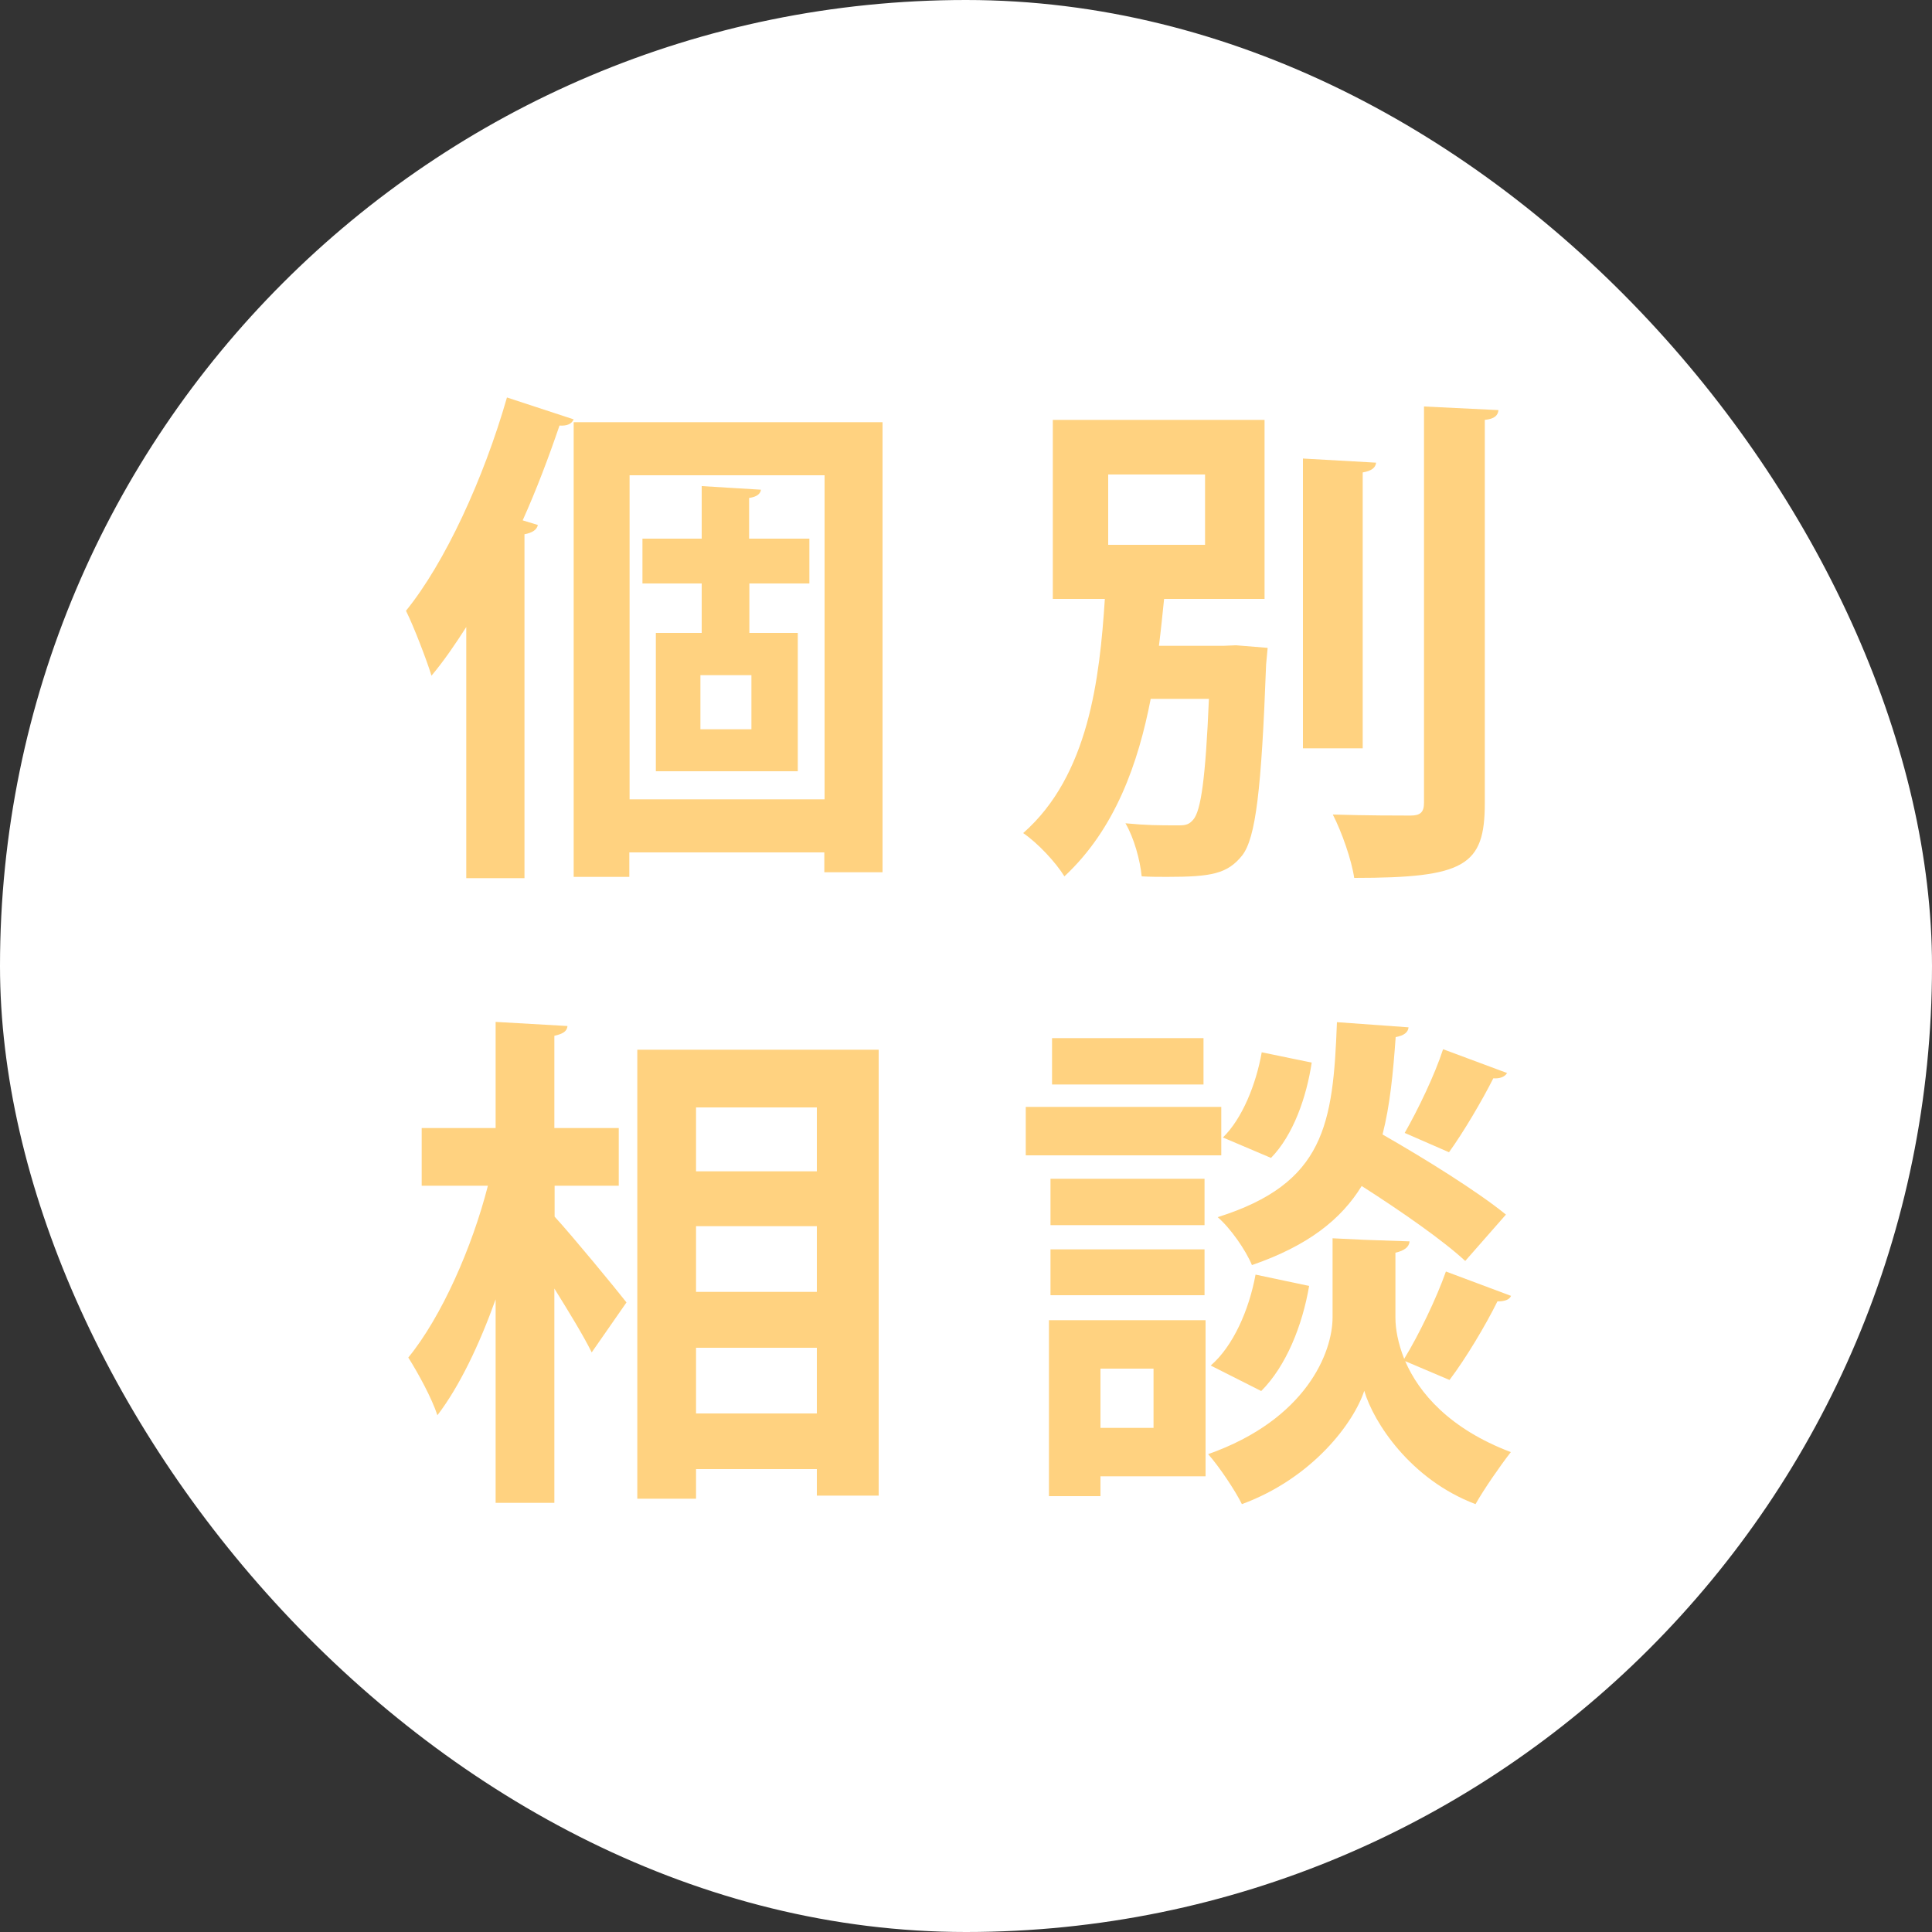 <?xml version="1.0" encoding="UTF-8"?><svg id="_レイヤー_2" xmlns="http://www.w3.org/2000/svg" width="75" height="75" viewBox="0 0 75 75"><rect x="0" y="0" width="75" height="75" fill="#333333" stroke="none"/><g id="_レイヤー_1-2"><rect x="0" y="0" width="75" height="75" rx="37.5" ry="37.5" fill="#fff" stroke-width="0"/><path d="m18.12,24.31c-.44.69-.89,1.35-1.37,1.92-.18-.59-.69-1.92-.99-2.52,1.51-1.86,3.01-5.11,3.92-8.28l2.59.85c-.08.18-.26.26-.55.24-.42,1.23-.89,2.48-1.43,3.68l.59.18c-.04.18-.2.3-.52.36v13.35h-2.26v-9.78Zm4.16-7.92h11.98v17.47h-2.26v-.77h-7.57v.95h-2.16v-17.65Zm2.16,14.64h7.57v-12.58h-7.57v12.58Zm6.99-8.38h-2.34v1.92h1.88v5.37h-5.51v-5.37h1.78v-1.92h-2.3v-1.74h2.3v-2.04l2.3.14c-.02.16-.16.28-.46.32v1.58h2.34v1.74Zm-2.26,5.66v-2.1h-1.98v2.1h1.98Z" fill="#ffd280" stroke-width="0"/><path d="m47.5,25.07l.48-.02,1.23.1-.06.65c-.18,4.85-.4,6.73-.93,7.41-.57.71-1.19.83-2.91.83-.32,0-.65,0-.99-.02-.06-.63-.3-1.5-.63-2.06.87.08,1.23.08,2.1.08.24,0,.38-.04.53-.22.3-.34.48-1.6.61-4.69h-2.26c-.48,2.48-1.37,5.05-3.35,6.89-.34-.55-1.03-1.29-1.6-1.68,2.55-2.24,2.97-6.02,3.17-9.09h-2.02v-6.95h8.22v6.95h-3.9c-.06.57-.12,1.19-.2,1.82h2.52Zm-4.48-6.65v2.73h3.76v-2.73h-3.76Zm10.4-.46c-.02.2-.18.32-.52.38v10.71h-2.32v-11.25l2.83.16Zm1.86-2.18l2.89.14c-.02.2-.14.34-.53.38v14.87c0,2.44-.77,2.91-5.07,2.91-.1-.69-.48-1.78-.83-2.46,1.31.04,2.59.04,3.01.04.38,0,.53-.12.53-.5v-15.39Z" fill="#ffd280" stroke-width="0"/><path d="m21.53,46.02v1.21c.69.75,2.4,2.83,2.79,3.33l-1.35,1.94c-.32-.65-.89-1.58-1.45-2.48v8.32h-2.28v-7.9c-.63,1.76-1.41,3.39-2.26,4.5-.22-.67-.75-1.64-1.13-2.24,1.29-1.58,2.48-4.28,3.09-6.67h-2.57v-2.24h2.87v-4.12l2.79.16c-.02.2-.16.3-.51.38v3.58h2.5v2.24h-2.5Zm3.21-5.27h9.37v17.31h-2.4v-1.03h-4.69v1.15h-2.28v-17.43Zm6.97,2.24h-4.69v2.48h4.69v-2.48Zm0,4.61h-4.69v2.55h4.69v-2.55Zm-4.69,7.27h4.69v-2.55h-4.69v2.55Z" fill="#ffd280" stroke-width="0"/><path d="m47.41,42.97v1.88h-7.59v-1.88h7.59Zm-.61,8.28v6.06h-4.08v.77h-2v-6.83h6.08Zm-.04-5.49v1.8h-5.98v-1.8h5.98Zm-5.98,4.52v-1.78h5.98v1.78h-5.98Zm5.94-9.98v1.8h-5.88v-1.8h5.88Zm-1.94,12.83h-2.06v2.3h2.06v-2.3Zm13.88-2.83c-.06.16-.26.22-.53.22-.46.93-1.23,2.22-1.86,3.05l-1.72-.73c.53,1.23,1.72,2.63,4.1,3.53-.42.54-1.05,1.45-1.37,2.02-2.52-.95-3.96-3.17-4.32-4.4-.4,1.23-2,3.39-4.75,4.4-.26-.53-.89-1.47-1.31-1.94,3.82-1.35,4.83-3.96,4.83-5.31v-3.07l1.25.06,1.74.06c-.02.22-.2.36-.55.44v2.52c0,.44.1.99.34,1.6.57-.93,1.25-2.34,1.62-3.39l2.54.95Zm-7.84-.38c-.26,1.53-.89,3.11-1.86,4.08l-1.96-.99c.87-.75,1.49-2.16,1.74-3.53l2.08.44Zm3.86-10.04c-.02.2-.18.32-.5.38-.1,1.39-.22,2.65-.51,3.78,1.66.95,3.7,2.22,4.79,3.11l-1.58,1.8c-.85-.79-2.5-1.94-4.02-2.91-.79,1.29-2.08,2.32-4.26,3.07-.24-.58-.83-1.43-1.33-1.86,4.16-1.31,4.48-3.6,4.63-7.57l2.77.2Zm-7.21,4.28c.75-.73,1.29-2.06,1.51-3.31l1.94.4c-.2,1.33-.71,2.81-1.58,3.7l-1.86-.79Zm11.03-2.5c-.08.14-.28.22-.53.2-.44.87-1.15,2.08-1.72,2.87l-1.72-.75c.52-.91,1.17-2.26,1.49-3.25l2.5.93Z" fill="#ffd280" stroke-width="0"/></g></svg>